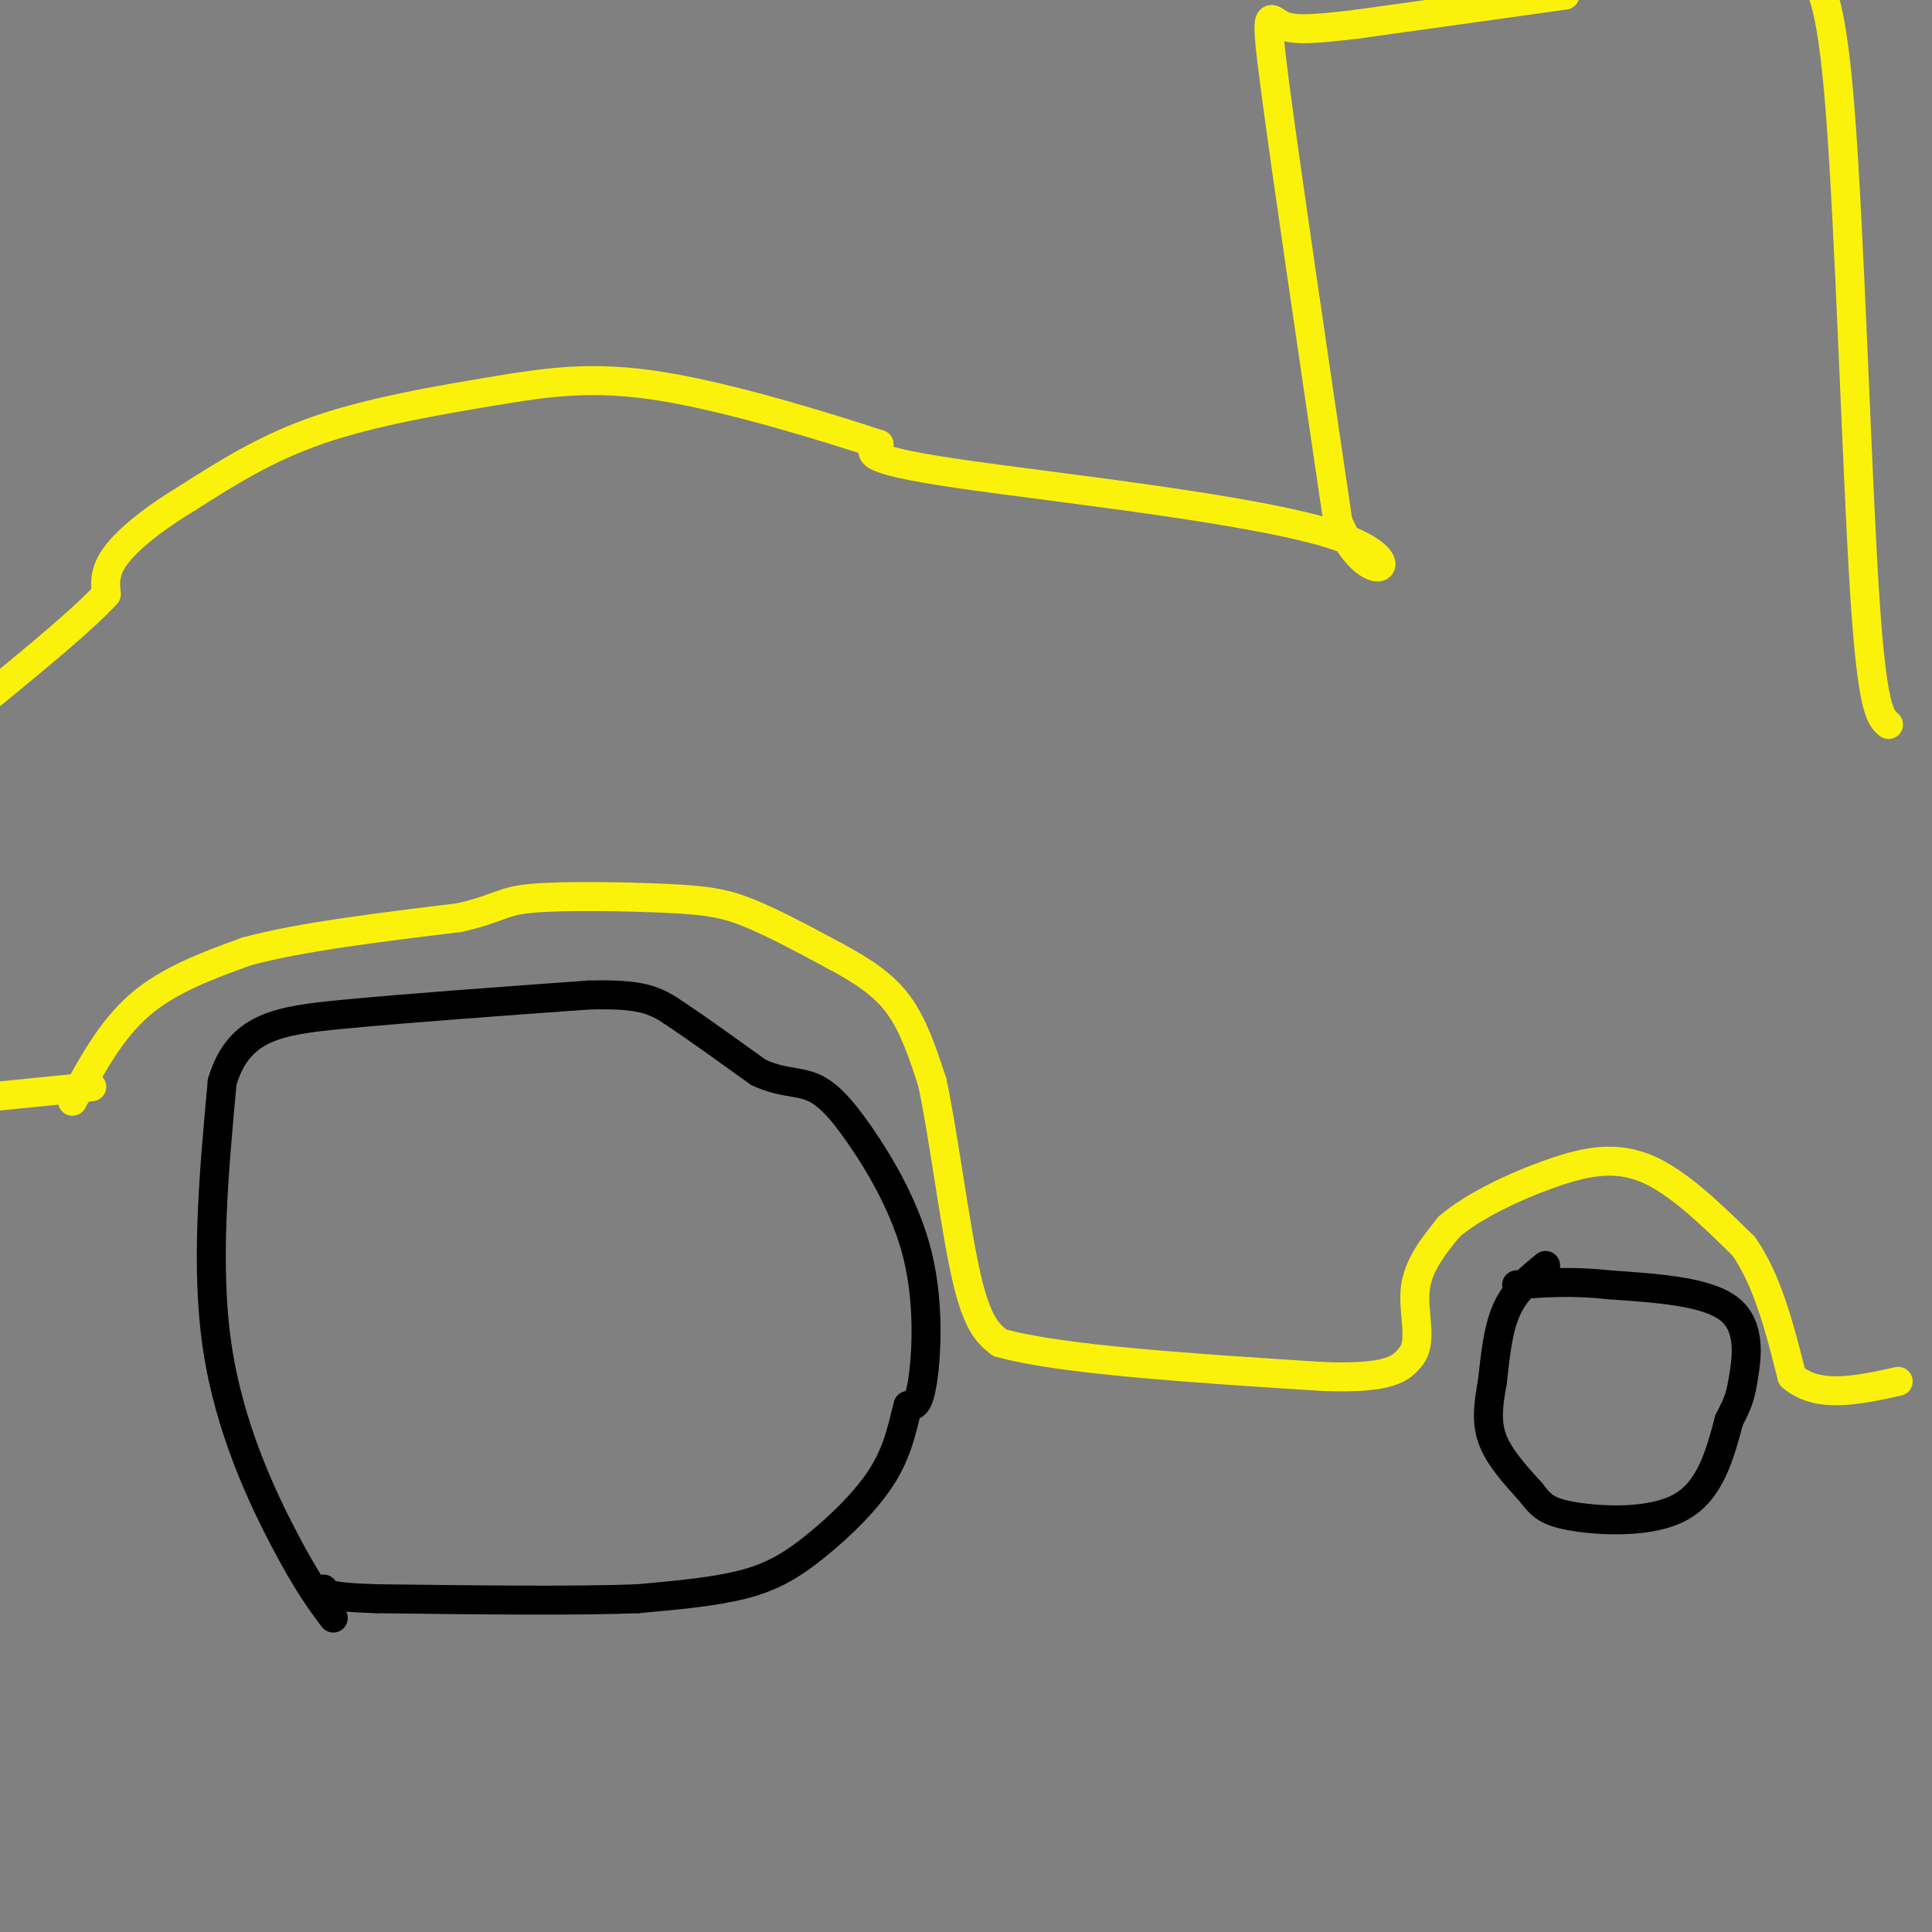 <svg viewBox='0 0 400 400' version='1.1' xmlns='http://www.w3.org/2000/svg' xmlns:xlink='http://www.w3.org/1999/xlink'><rect x="0" y="0" width="400" height="400" fill="#808080" stroke="none"/><g fill='none' stroke='#000000' stroke-width='6' stroke-linecap='round' stroke-linejoin='round'><path d='M69,335c-2.644,-3.533 -5.289,-7.067 -10,-16c-4.711,-8.933 -11.489,-23.267 -14,-40c-2.511,-16.733 -0.756,-35.867 1,-55'/><path d='M46,224c3.444,-11.489 11.556,-12.711 25,-14c13.444,-1.289 32.222,-2.644 51,-4'/><path d='M122,206c11.178,-0.267 13.622,1.067 18,4c4.378,2.933 10.689,7.467 17,12'/><path d='M157,222c4.703,2.228 7.959,1.799 11,3c3.041,1.201 5.867,4.033 10,10c4.133,5.967 9.574,15.068 12,25c2.426,9.932 1.836,20.695 1,26c-0.836,5.305 -1.918,5.153 -3,5'/><path d='M188,291c-0.917,3.153 -1.710,8.536 -5,14c-3.290,5.464 -9.078,11.010 -14,15c-4.922,3.990 -8.978,6.426 -15,8c-6.022,1.574 -14.011,2.287 -22,3'/><path d='M132,331c-12.667,0.500 -33.333,0.250 -54,0'/><path d='M78,331c-10.833,-0.333 -10.917,-1.167 -11,-2'/><path d='M320,262c-3.083,2.500 -6.167,5.000 -8,9c-1.833,4.000 -2.417,9.500 -3,15'/><path d='M309,286c-0.822,4.511 -1.378,8.289 0,12c1.378,3.711 4.689,7.356 8,11'/><path d='M317,309c2.083,2.738 3.292,4.083 9,5c5.708,0.917 15.917,1.405 22,-2c6.083,-3.405 8.042,-10.702 10,-18'/><path d='M358,294c2.107,-4.048 2.375,-5.167 3,-9c0.625,-3.833 1.607,-10.381 -3,-14c-4.607,-3.619 -14.804,-4.310 -25,-5'/><path d='M333,266c-7.333,-0.833 -13.167,-0.417 -19,0'/></g>
<g fill='none' stroke='#FBF20B' stroke-width='6' stroke-linecap='round' stroke-linejoin='round'><path d='M15,228c4.000,-7.417 8.000,-14.833 14,-20c6.000,-5.167 14.000,-8.083 22,-11'/><path d='M51,197c11.000,-3.000 27.500,-5.000 44,-7'/><path d='M95,190c8.721,-1.970 8.523,-3.394 15,-4c6.477,-0.606 19.628,-0.394 28,0c8.372,0.394 11.963,0.970 17,3c5.037,2.030 11.518,5.515 18,9'/><path d='M173,198c5.378,2.911 9.822,5.689 13,10c3.178,4.311 5.089,10.156 7,16'/><path d='M193,224c2.333,10.756 4.667,29.644 7,40c2.333,10.356 4.667,12.178 7,14'/><path d='M207,278c12.333,3.500 39.667,5.250 67,7'/><path d='M274,285c14.167,0.500 16.083,-1.750 18,-4'/><path d='M292,281c2.711,-3.156 0.489,-9.044 1,-14c0.511,-4.956 3.756,-8.978 7,-13'/><path d='M300,254c4.881,-4.250 13.583,-8.375 21,-11c7.417,-2.625 13.548,-3.750 20,-1c6.452,2.750 13.226,9.375 20,16'/><path d='M361,258c5.000,7.167 7.500,17.083 10,27'/><path d='M371,285c5.333,4.667 13.667,2.833 22,1'/><path d='M19,225c0.000,0.000 -20.000,2.000 -20,2'/><path d='M391,150c-1.711,-1.467 -3.422,-2.933 -5,-28c-1.578,-25.067 -3.022,-73.733 -5,-99c-1.978,-25.267 -4.489,-27.133 -7,-29'/><path d='M324,-1c0.000,0.000 -43.000,6.000 -43,6'/><path d='M281,5c-10.060,1.226 -13.708,1.292 -16,0c-2.292,-1.292 -3.226,-3.940 -1,13c2.226,16.940 7.613,53.470 13,90'/><path d='M277,108c6.524,15.310 16.333,8.583 0,3c-16.333,-5.583 -58.810,-10.024 -79,-13c-20.190,-2.976 -18.095,-4.488 -16,-6'/><path d='M182,92c-11.033,-3.624 -30.617,-9.683 -45,-12c-14.383,-2.317 -23.565,-0.893 -35,1c-11.435,1.893 -25.124,4.255 -36,8c-10.876,3.745 -18.938,8.872 -27,14'/><path d='M39,103c-7.444,4.489 -12.556,8.711 -15,12c-2.444,3.289 -2.222,5.644 -2,8'/><path d='M22,123c-4.333,4.833 -14.167,12.917 -24,21'/></g>
</svg>